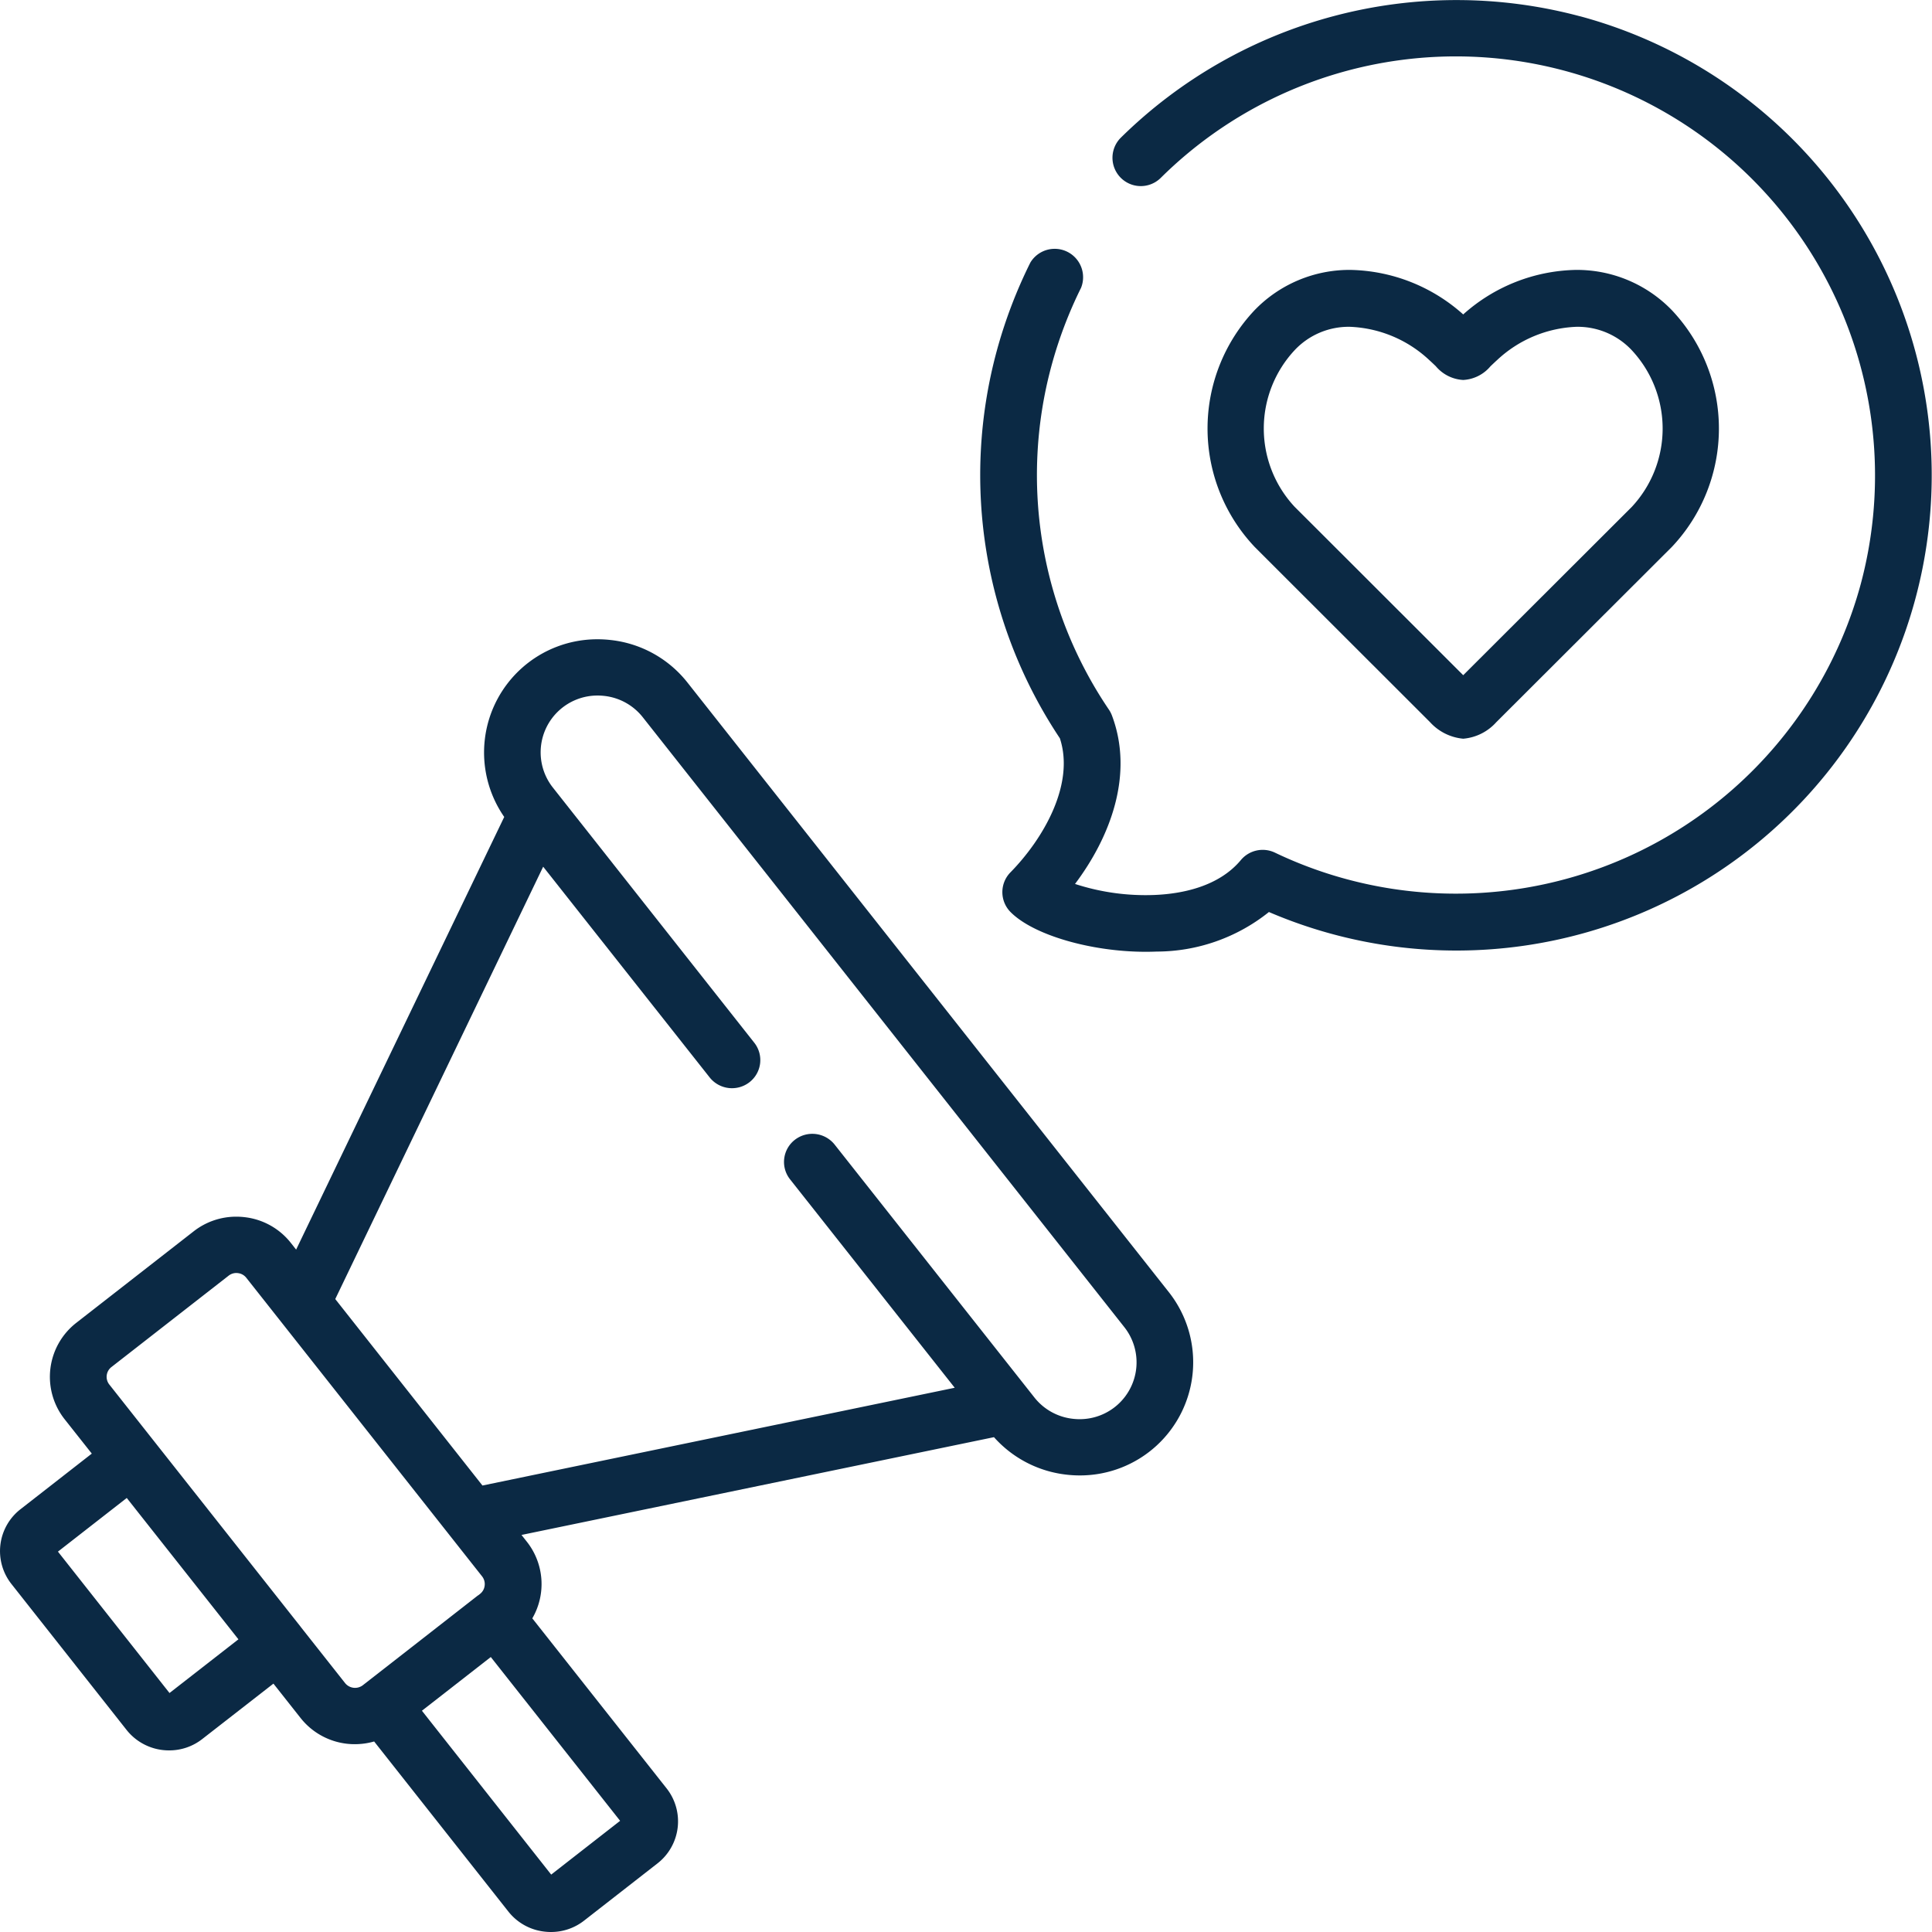 <?xml version="1.0" encoding="UTF-8"?>
<svg xmlns="http://www.w3.org/2000/svg" width="136" height="136" viewBox="0 0 136 136">
  <g id="campaign" transform="translate(0 0)">
    <path id="Path" d="M42.223,1.147A33.664,33.664,0,0,0,9.9,9.691a1.994,1.994,0,1,0,2.81,2.83,29.507,29.507,0,0,1,49.275,28.59A29.533,29.533,0,0,1,20.749,60.021a2,2,0,0,0-2.4.521C16.774,62.43,14.17,62.923,12.263,63a16.01,16.01,0,0,1-5.589-.776c2.49-3.312,4.16-7.71,2.6-11.856a1.987,1.987,0,0,0-.215-.416A29.435,29.435,0,0,1,5.01,25.773,30.018,30.018,0,0,1,7.1,20.258,2,2,0,0,0,3.53,18.483a33.972,33.972,0,0,0-2.374,6.251A33.41,33.41,0,0,0,5.608,51.971c1.071,3.248-1.184,7.1-3.481,9.439A1.989,1.989,0,0,0,2.134,64.2C3.74,65.825,7.813,67,11.661,67c.258,0,.516-.006.771-.016A12.667,12.667,0,0,0,20.324,64.2a33.46,33.46,0,1,0,21.9-63.056Z" transform="translate(69)" fill="#0b2944"/>
    <path id="Shape" d="M18,33a3.6,3.6,0,0,1-2.337-1.167L3.328,19.508,3.3,19.477a12.128,12.128,0,0,1,0-16.626A9.279,9.279,0,0,1,10.082,0,12.237,12.237,0,0,1,18,3.134,12.224,12.224,0,0,1,25.915,0a9.285,9.285,0,0,1,6.79,2.853,12.137,12.137,0,0,1,.006,16.622l-.032.033L20.332,31.834A3.521,3.521,0,0,1,18,33ZM10.023,4.005a5.213,5.213,0,0,0-3.865,1.62,8.084,8.084,0,0,0-.017,11.059l1.465,1.461L18,28.53,29.865,16.685a8.088,8.088,0,0,0-.022-11.057,5.22,5.22,0,0,0-3.87-1.623,8.647,8.647,0,0,0-5.581,2.336c-.178.161-.321.3-.436.408l-.037.035A2.684,2.684,0,0,1,18,7.747a2.705,2.705,0,0,1-1.931-.971l-.034-.032c-.114-.109-.255-.244-.427-.4A8.656,8.656,0,0,0,10.023,4.005Z" transform="translate(85 19)" fill="#0b2944"/>
    <path id="Shape-2" data-name="Shape" d="M38.782,91a3.869,3.869,0,0,1-.464-.028,3.774,3.774,0,0,1-2.532-1.411L26.337,77.588a4.931,4.931,0,0,1-1.345.191,4.854,4.854,0,0,1-3.835-1.846l-1.909-2.417-5.009,3.9a3.759,3.759,0,0,1-2.333.8A3.8,3.8,0,0,1,8.92,76.788L.811,66.51a3.736,3.736,0,0,1,.651-5.286l5-3.9L4.55,54.906a4.816,4.816,0,0,1,.829-6.794l8.257-6.437a4.858,4.858,0,0,1,3-1.029,5.049,5.049,0,0,1,.589.035A4.834,4.834,0,0,1,20.48,42.5l.366.464L35.494,12.508A7.969,7.969,0,0,1,42.059,0a8.289,8.289,0,0,1,.974.058,7.981,7.981,0,0,1,5.359,2.988l33.9,42.93a7.965,7.965,0,0,1-6.281,12.884,8.187,8.187,0,0,1-.99-.06,8.024,8.024,0,0,1-5.052-2.633L36.71,63.05l.373.472a4.807,4.807,0,0,1,.388,5.4l9.454,11.969a3.749,3.749,0,0,1-.643,5.28L41.115,90.2A3.766,3.766,0,0,1,38.782,91ZM34.549,71.644l-3.427,2.673L29.7,75.424l9.1,11.535,4.852-3.785L34.549,71.644ZM8.923,60.447,4.079,64.224l7.853,9.953,4.852-3.78-7.861-9.95ZM16.645,44.61a.886.886,0,0,0-.546.185L7.842,51.233a.871.871,0,0,0-.15,1.225L21.16,69.509l.018.025.015.021L24.3,73.488a.9.9,0,0,0,1.235.145l3.448-2.688L33.654,67.3l.007,0,.007,0,.123-.1a.856.856,0,0,0,.325-.578.875.875,0,0,0-.179-.654l-2.362-2.992-.025-.032-14.215-18a.869.869,0,0,0-.581-.324A.924.924,0,0,0,16.645,44.61Zm21.591-28.6L23.6,46.445,33.962,59.571l33.244-6.882L55.615,38.017a1.971,1.971,0,0,1,.338-2.782,2.006,2.006,0,0,1,2.8.336l14.06,17.8a4.01,4.01,0,0,0,2.688,1.5,4.2,4.2,0,0,0,.5.03,4,4,0,0,0,3.148-6.474L45.248,5.49a4.006,4.006,0,0,0-2.69-1.5,4.2,4.2,0,0,0-.491-.029,4,4,0,0,0-3.155,6.47L53.095,28.4a1.971,1.971,0,0,1-.339,2.782,2.006,2.006,0,0,1-2.8-.338Z" transform="translate(0 45)" fill="#0b2944"/>
  </g>
</svg>

